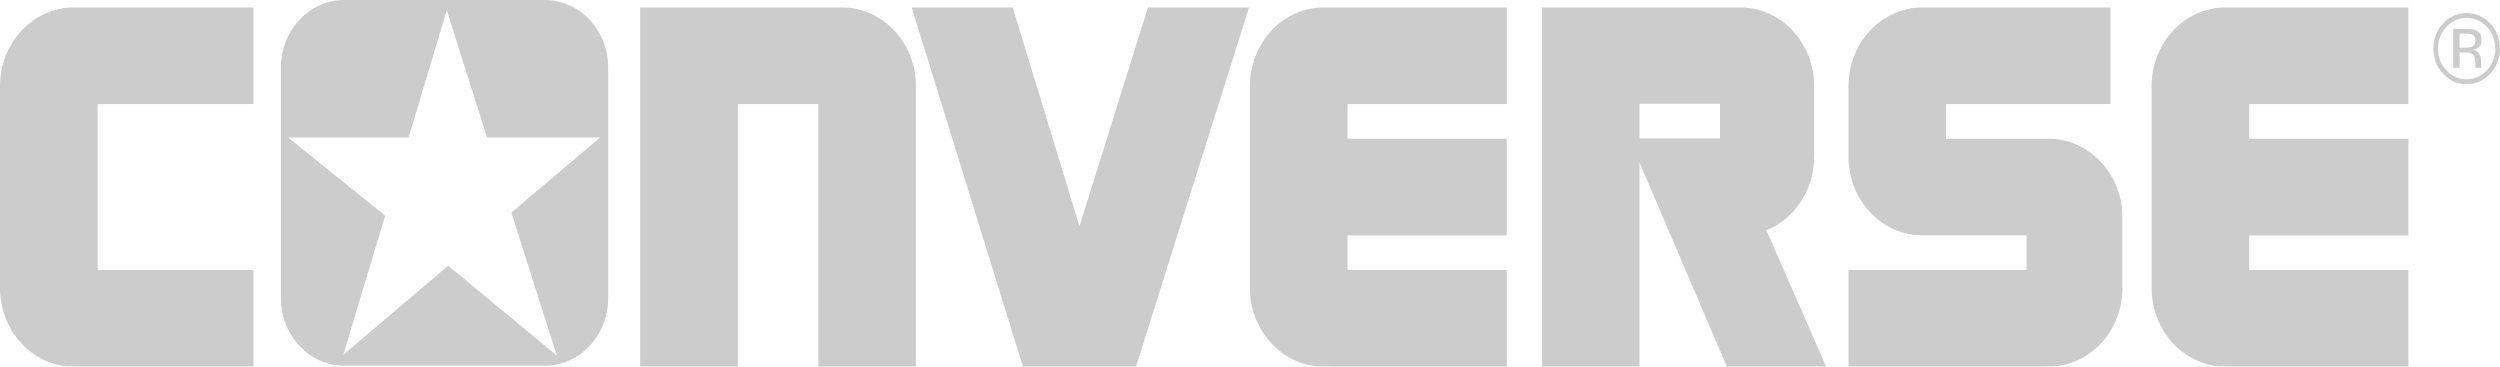 <svg width="150" height="22" viewBox="0 0 150 22" fill="none" xmlns="http://www.w3.org/2000/svg">
<g opacity="0.2" clip-path="url(#clip0_18_35)">
<path d="M32.687 0.001H20.659C18.558 0.001 16.855 1.815 16.855 4.052V17.892C16.855 20.129 18.558 21.942 20.659 21.942H32.687C34.788 21.942 36.491 20.129 36.491 17.892V4.052C36.491 1.815 34.788 0.001 32.687 0.001ZM30.68 12.753L33.409 21.333L26.893 15.941L20.597 21.286L23.107 12.941L17.295 8.253H24.516L26.805 0.611L29.227 8.253H36.007L30.68 12.753ZM79.432 21.998C76.981 21.998 74.994 19.882 74.994 17.272V5.173C74.994 2.563 76.981 0.447 79.432 0.447H90.405V6.245H80.85V8.324H90.405V14.122H80.85V16.201H90.405V21.999L79.432 21.998ZM54.953 5.173C54.953 2.563 52.966 0.447 50.514 0.447H38.412V21.999H44.268V6.245H49.097V21.999H54.953L54.953 5.173ZM4.438 21.999C1.987 21.999 0 19.883 0 17.273V5.173C0 2.563 1.987 0.446 4.438 0.446H15.206V6.245H5.856V16.201H15.206V21.999H4.438ZM54.7 0.446H60.761L64.768 13.575L68.878 0.446H74.94L68.159 21.999H61.378L54.7 0.446ZM122.908 21.998C125.36 21.998 127.347 19.882 127.347 17.272V13.05C127.347 10.44 125.36 8.324 122.908 8.324L116.765 8.324V6.245H126.628V0.447H115.347C112.897 0.447 110.909 2.563 110.909 5.173V9.395C110.909 12.005 112.897 14.121 115.347 14.121H121.594V16.2H110.909V21.999L122.908 21.998ZM144.507 21.999L133.535 21.998C131.084 21.998 129.097 19.882 129.097 17.272V5.173C129.097 2.563 131.084 0.447 133.535 0.447H144.507V6.245H134.952V8.324H144.507V14.122H134.952V16.201H144.507V21.999ZM105.982 13.817C107.659 13.142 108.85 11.416 108.85 9.395V5.173C108.85 2.563 106.863 0.447 104.412 0.447H92.515V21.999H98.371V9.746L103.611 21.999H109.57L105.982 13.817ZM103.199 8.308H98.37V6.229H103.199V8.308ZM149.414 1.407C149.024 0.992 148.551 0.786 147.998 0.786C147.447 0.786 146.978 0.993 146.589 1.407C146.199 1.822 146.003 2.323 146.003 2.909C146.003 3.501 146.197 4.005 146.584 4.421C146.973 4.838 147.444 5.047 147.998 5.047C148.552 5.047 149.024 4.838 149.414 4.421C149.805 4.003 150 3.499 150 2.909C150 2.321 149.805 1.82 149.414 1.407ZM149.215 4.214C148.881 4.574 148.475 4.754 147.998 4.754C147.52 4.754 147.114 4.574 146.78 4.214C146.448 3.855 146.281 3.42 146.281 2.909C146.281 2.402 146.449 1.97 146.783 1.612C147.119 1.253 147.524 1.073 147.998 1.073C148.474 1.073 148.88 1.253 149.215 1.612C149.55 1.97 149.717 2.402 149.717 2.909C149.717 3.42 149.55 3.855 149.215 4.214Z" fill="black"/>
<path d="M148.889 4.043C148.88 4.024 148.873 3.983 148.87 3.921C148.866 3.863 148.864 3.805 148.864 3.747V3.576C148.864 3.458 148.824 3.337 148.745 3.213C148.664 3.09 148.538 3.013 148.366 2.984C148.502 2.961 148.608 2.924 148.685 2.871C148.828 2.773 148.9 2.619 148.9 2.41C148.9 2.116 148.786 1.919 148.559 1.818C148.432 1.762 148.232 1.734 147.96 1.734H147.192V4.073H147.578V3.15H147.883C148.089 3.15 148.232 3.175 148.314 3.225C148.452 3.313 148.521 3.491 148.521 3.762V3.948L148.529 4.023C148.531 4.033 148.533 4.042 148.535 4.049L148.54 4.073H148.902L148.889 4.043ZM148.295 2.808C148.213 2.843 148.09 2.861 147.927 2.861H147.578V2.014H147.908C148.123 2.014 148.278 2.042 148.375 2.101C148.472 2.159 148.521 2.273 148.521 2.443C148.521 2.623 148.446 2.745 148.295 2.808Z" fill="black"/>
</g>
<defs>
<clipPath id="clip0_18_35">
<rect width="150" height="22" fill="white"/>
</clipPath>
</defs>
</svg>
